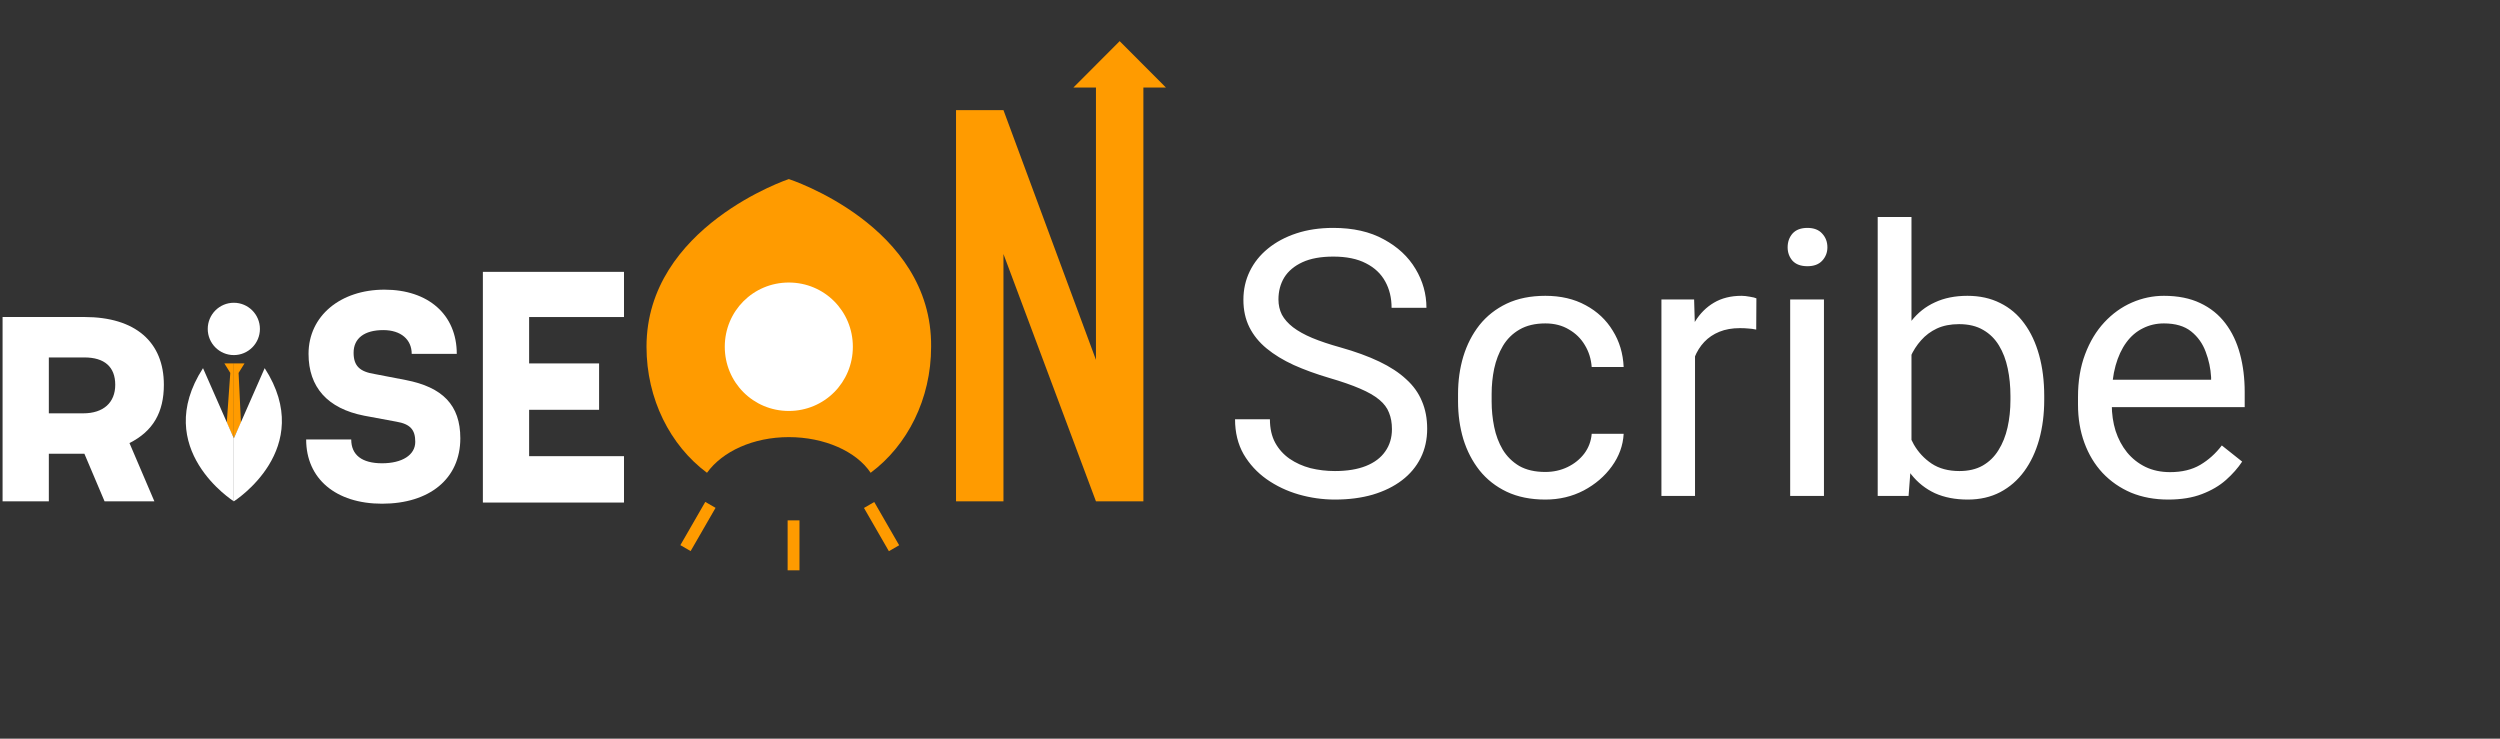 <svg width="484" height="143" viewBox="0 0 484 143" fill="none" xmlns="http://www.w3.org/2000/svg">
<rect x="0" y="0" width="484" height="143" fill="#333333" stroke="none"/>
<path d="M269.48 83.074C269.48 81.879 269.293 80.824 268.918 79.91C268.566 78.973 267.934 78.129 267.02 77.379C266.129 76.629 264.887 75.914 263.293 75.234C261.723 74.555 259.73 73.863 257.316 73.16C254.785 72.41 252.5 71.578 250.461 70.664C248.422 69.727 246.676 68.66 245.223 67.465C243.77 66.269 242.656 64.898 241.883 63.352C241.109 61.805 240.723 60.035 240.723 58.043C240.723 56.051 241.133 54.211 241.953 52.523C242.773 50.836 243.945 49.371 245.469 48.129C247.016 46.863 248.855 45.879 250.988 45.176C253.121 44.473 255.5 44.121 258.125 44.121C261.969 44.121 265.227 44.859 267.898 46.336C270.594 47.789 272.645 49.699 274.051 52.066C275.457 54.41 276.16 56.918 276.16 59.59H269.41C269.41 57.668 269 55.969 268.18 54.492C267.359 52.992 266.117 51.82 264.453 50.977C262.789 50.109 260.68 49.676 258.125 49.676C255.711 49.676 253.719 50.039 252.148 50.766C250.578 51.492 249.406 52.477 248.633 53.719C247.883 54.961 247.508 56.379 247.508 57.973C247.508 59.051 247.73 60.035 248.176 60.926C248.645 61.793 249.359 62.602 250.32 63.352C251.305 64.102 252.547 64.793 254.047 65.426C255.57 66.059 257.387 66.668 259.496 67.254C262.402 68.074 264.91 68.988 267.02 69.996C269.129 71.004 270.863 72.141 272.223 73.406C273.605 74.648 274.625 76.066 275.281 77.66C275.961 79.231 276.301 81.012 276.301 83.004C276.301 85.09 275.879 86.977 275.035 88.664C274.191 90.352 272.984 91.793 271.414 92.988C269.844 94.184 267.957 95.109 265.754 95.766C263.574 96.398 261.137 96.715 258.441 96.715C256.074 96.715 253.742 96.387 251.445 95.731C249.172 95.074 247.098 94.09 245.223 92.777C243.371 91.465 241.883 89.848 240.758 87.926C239.656 85.981 239.105 83.731 239.105 81.176H245.855C245.855 82.934 246.195 84.445 246.875 85.711C247.555 86.953 248.48 87.984 249.652 88.805C250.848 89.625 252.195 90.234 253.695 90.633C255.219 91.008 256.801 91.195 258.441 91.195C260.809 91.195 262.812 90.867 264.453 90.211C266.094 89.555 267.336 88.617 268.18 87.398C269.047 86.18 269.48 84.738 269.48 83.074ZM299.188 91.371C300.734 91.371 302.164 91.055 303.477 90.422C304.789 89.789 305.867 88.922 306.711 87.82C307.555 86.695 308.035 85.418 308.152 83.988H314.34C314.223 86.238 313.461 88.336 312.055 90.281C310.672 92.203 308.855 93.762 306.605 94.957C304.355 96.129 301.883 96.715 299.188 96.715C296.328 96.715 293.832 96.211 291.699 95.203C289.59 94.195 287.832 92.812 286.426 91.055C285.043 89.297 284 87.281 283.297 85.008C282.617 82.711 282.277 80.285 282.277 77.731V76.254C282.277 73.699 282.617 71.285 283.297 69.012C284 66.715 285.043 64.688 286.426 62.93C287.832 61.172 289.59 59.789 291.699 58.781C293.832 57.773 296.328 57.27 299.188 57.27C302.164 57.27 304.766 57.879 306.992 59.098C309.219 60.293 310.965 61.934 312.23 64.019C313.52 66.082 314.223 68.426 314.34 71.051H308.152C308.035 69.481 307.59 68.062 306.816 66.797C306.066 65.531 305.035 64.523 303.723 63.773C302.434 63 300.922 62.613 299.188 62.613C297.195 62.613 295.52 63.012 294.16 63.809C292.824 64.582 291.758 65.637 290.961 66.973C290.188 68.285 289.625 69.75 289.273 71.367C288.945 72.961 288.781 74.59 288.781 76.254V77.731C288.781 79.394 288.945 81.035 289.273 82.652C289.602 84.269 290.152 85.734 290.926 87.047C291.723 88.359 292.789 89.414 294.125 90.211C295.484 90.984 297.172 91.371 299.188 91.371ZM328.156 63.949V96.012H321.652V57.973H327.98L328.156 63.949ZM340.039 57.762L340.004 63.809C339.465 63.691 338.949 63.621 338.457 63.598C337.988 63.551 337.449 63.527 336.84 63.527C335.34 63.527 334.016 63.762 332.867 64.231C331.719 64.699 330.746 65.356 329.949 66.199C329.152 67.043 328.52 68.051 328.051 69.223C327.605 70.371 327.312 71.637 327.172 73.019L325.344 74.074C325.344 71.777 325.566 69.621 326.012 67.606C326.48 65.59 327.195 63.809 328.156 62.262C329.117 60.691 330.336 59.473 331.812 58.605C333.312 57.715 335.094 57.27 337.156 57.27C337.625 57.27 338.164 57.328 338.773 57.445C339.383 57.539 339.805 57.645 340.039 57.762ZM353.117 57.973V96.012H346.578V57.973H353.117ZM346.086 47.883C346.086 46.828 346.402 45.938 347.035 45.211C347.691 44.484 348.652 44.121 349.918 44.121C351.16 44.121 352.109 44.484 352.766 45.211C353.445 45.938 353.785 46.828 353.785 47.883C353.785 48.891 353.445 49.758 352.766 50.484C352.109 51.188 351.16 51.539 349.918 51.539C348.652 51.539 347.691 51.188 347.035 50.484C346.402 49.758 346.086 48.891 346.086 47.883ZM363.523 42.012H370.062V88.629L369.5 96.012H363.523V42.012ZM395.762 76.676V77.414C395.762 80.18 395.434 82.746 394.777 85.113C394.121 87.457 393.16 89.496 391.895 91.231C390.629 92.965 389.082 94.312 387.254 95.273C385.426 96.234 383.328 96.715 380.961 96.715C378.547 96.715 376.426 96.305 374.598 95.484C372.793 94.641 371.27 93.434 370.027 91.863C368.785 90.293 367.789 88.394 367.039 86.168C366.312 83.941 365.809 81.434 365.527 78.644V75.41C365.809 72.598 366.312 70.078 367.039 67.852C367.789 65.625 368.785 63.727 370.027 62.156C371.27 60.562 372.793 59.355 374.598 58.535C376.402 57.691 378.5 57.27 380.891 57.27C383.281 57.27 385.402 57.738 387.254 58.676C389.105 59.59 390.652 60.902 391.895 62.613C393.16 64.324 394.121 66.375 394.777 68.766C395.434 71.133 395.762 73.769 395.762 76.676ZM389.223 77.414V76.676C389.223 74.777 389.047 72.996 388.695 71.332C388.344 69.644 387.781 68.168 387.008 66.902C386.234 65.613 385.215 64.606 383.949 63.879C382.684 63.129 381.125 62.754 379.273 62.754C377.633 62.754 376.203 63.035 374.984 63.598C373.789 64.16 372.77 64.922 371.926 65.883C371.082 66.82 370.391 67.898 369.852 69.117C369.336 70.312 368.949 71.555 368.691 72.844V81.316C369.066 82.957 369.676 84.539 370.52 86.062C371.387 87.562 372.535 88.793 373.965 89.754C375.418 90.715 377.211 91.195 379.344 91.195C381.102 91.195 382.602 90.844 383.844 90.141C385.109 89.414 386.129 88.418 386.902 87.152C387.699 85.887 388.285 84.422 388.66 82.758C389.035 81.094 389.223 79.312 389.223 77.414ZM419.773 96.715C417.125 96.715 414.723 96.269 412.566 95.379C410.434 94.465 408.594 93.188 407.047 91.547C405.523 89.906 404.352 87.961 403.531 85.711C402.711 83.461 402.301 81 402.301 78.328V76.852C402.301 73.758 402.758 71.004 403.672 68.59C404.586 66.152 405.828 64.09 407.398 62.402C408.969 60.715 410.75 59.438 412.742 58.57C414.734 57.703 416.797 57.27 418.93 57.27C421.648 57.27 423.992 57.738 425.961 58.676C427.953 59.613 429.582 60.926 430.848 62.613C432.113 64.277 433.051 66.246 433.66 68.519C434.27 70.769 434.574 73.231 434.574 75.902V78.82H406.168V73.512H428.07V73.019C427.977 71.332 427.625 69.691 427.016 68.098C426.43 66.504 425.492 65.191 424.203 64.16C422.914 63.129 421.156 62.613 418.93 62.613C417.453 62.613 416.094 62.93 414.852 63.562C413.609 64.172 412.543 65.086 411.652 66.305C410.762 67.523 410.07 69.012 409.578 70.769C409.086 72.527 408.84 74.555 408.84 76.852V78.328C408.84 80.133 409.086 81.832 409.578 83.426C410.094 84.996 410.832 86.379 411.793 87.574C412.777 88.769 413.961 89.707 415.344 90.387C416.75 91.066 418.344 91.406 420.125 91.406C422.422 91.406 424.367 90.938 425.961 90C427.555 89.062 428.949 87.809 430.145 86.238L434.082 89.367C433.262 90.609 432.219 91.793 430.953 92.918C429.688 94.043 428.129 94.957 426.277 95.66C424.449 96.363 422.281 96.715 419.773 96.715Z" fill="white"/>
<path d="M9.454 97.058V87.849H16.341L20.244 97.058H29.887L25.066 85.777C29.657 83.474 31.724 79.791 31.724 74.496C31.724 66.208 26.213 61.373 16.341 61.373H0.5V97.058H9.454ZM9.454 69.201H16.341C20.244 69.201 22.311 71.042 22.311 74.496C22.311 77.949 20.015 80.021 16.112 80.021H9.454V69.201Z" fill="white"/>
<path d="M185.086 97.062V21.319H194.269L212.177 69.666V14.643H221.36V97.062H212.177L194.269 49.176V97.062H185.086Z" fill="#FF9B00"/>
<path d="M74.426 56.078C82.921 56.078 88.431 60.913 88.431 68.51H79.707C79.707 65.748 77.64 63.906 74.196 63.906C70.523 63.906 68.457 65.517 68.457 68.28C68.457 70.812 69.605 71.963 72.589 72.424L78.558 73.575C85.676 74.956 89.119 78.41 89.119 84.856C89.119 92.683 83.15 97.518 73.967 97.518C65.013 97.518 59.273 92.683 59.273 85.086H67.998C67.998 88.079 70.064 89.691 73.967 89.691C77.87 89.691 80.395 88.079 80.395 85.547C80.395 83.244 79.477 82.093 76.722 81.633L70.523 80.482C63.406 79.1 59.733 74.956 59.733 68.51C59.733 61.143 65.931 56.078 74.426 56.078Z" fill="white"/>
<path d="M93.484 97.064V52.631H120.805V61.379H102.438V70.358H115.984V79.337H102.438V88.315H120.805V97.294H93.484V97.064Z" fill="white"/>
<circle cx="152.843" cy="66.791" r="13.656" fill="white"/>
<path d="M152.714 34.668C152.714 34.668 125.164 43.877 125.164 67.129C125.164 77.259 129.756 86.238 136.873 91.533C139.857 87.389 145.827 84.626 152.714 84.626C159.602 84.626 165.801 87.389 168.556 91.533C175.673 86.238 180.264 77.259 180.264 67.129C180.494 43.647 152.714 34.668 152.714 34.668ZM152.714 79.561C145.827 79.561 140.317 74.036 140.317 67.129C140.317 60.223 145.827 54.697 152.714 54.697C159.602 54.697 165.112 60.223 165.112 67.129C165.112 74.036 159.602 79.561 152.714 79.561Z" fill="#FF9B00"/>
<path d="M154.78 100.744H152.484V110.413H154.78V100.744Z" fill="#FF9B00"/>
<path d="M169.254 97.189L167.266 98.34L172.088 106.713L174.076 105.562L169.254 97.189Z" fill="#FF9B00"/>
<path d="M136.543 97.167L131.719 105.539L133.706 106.691L138.531 98.319L136.543 97.167Z" fill="#FF9B00"/>
<path d="M45.273 84.859V70.356H47.34L46.192 72.197L46.651 81.867L45.273 84.859Z" fill="#FF9B00"/>
<path d="M45.274 84.859V70.356H43.438L44.585 72.197L43.897 81.867L45.274 84.859Z" fill="#FF9B00"/>
<path d="M45.27 68.745C48.059 68.745 50.321 66.477 50.321 63.68C50.321 60.883 48.059 58.615 45.27 58.615C42.48 58.615 40.219 60.883 40.219 63.68C40.219 66.477 42.48 68.745 45.27 68.745Z" fill="white"/>
<path d="M207.812 16.944L216.766 7.965L225.72 16.944H207.812Z" fill="#FF9B00"/>
<path d="M45.273 97.058C45.273 97.058 29.202 86.929 39.303 71.273L45.273 84.857V97.058Z" fill="white"/>
<path d="M45.273 97.058C45.273 97.058 61.344 86.929 51.243 71.273L45.273 84.857V97.058Z" fill="white"/>
</svg>
